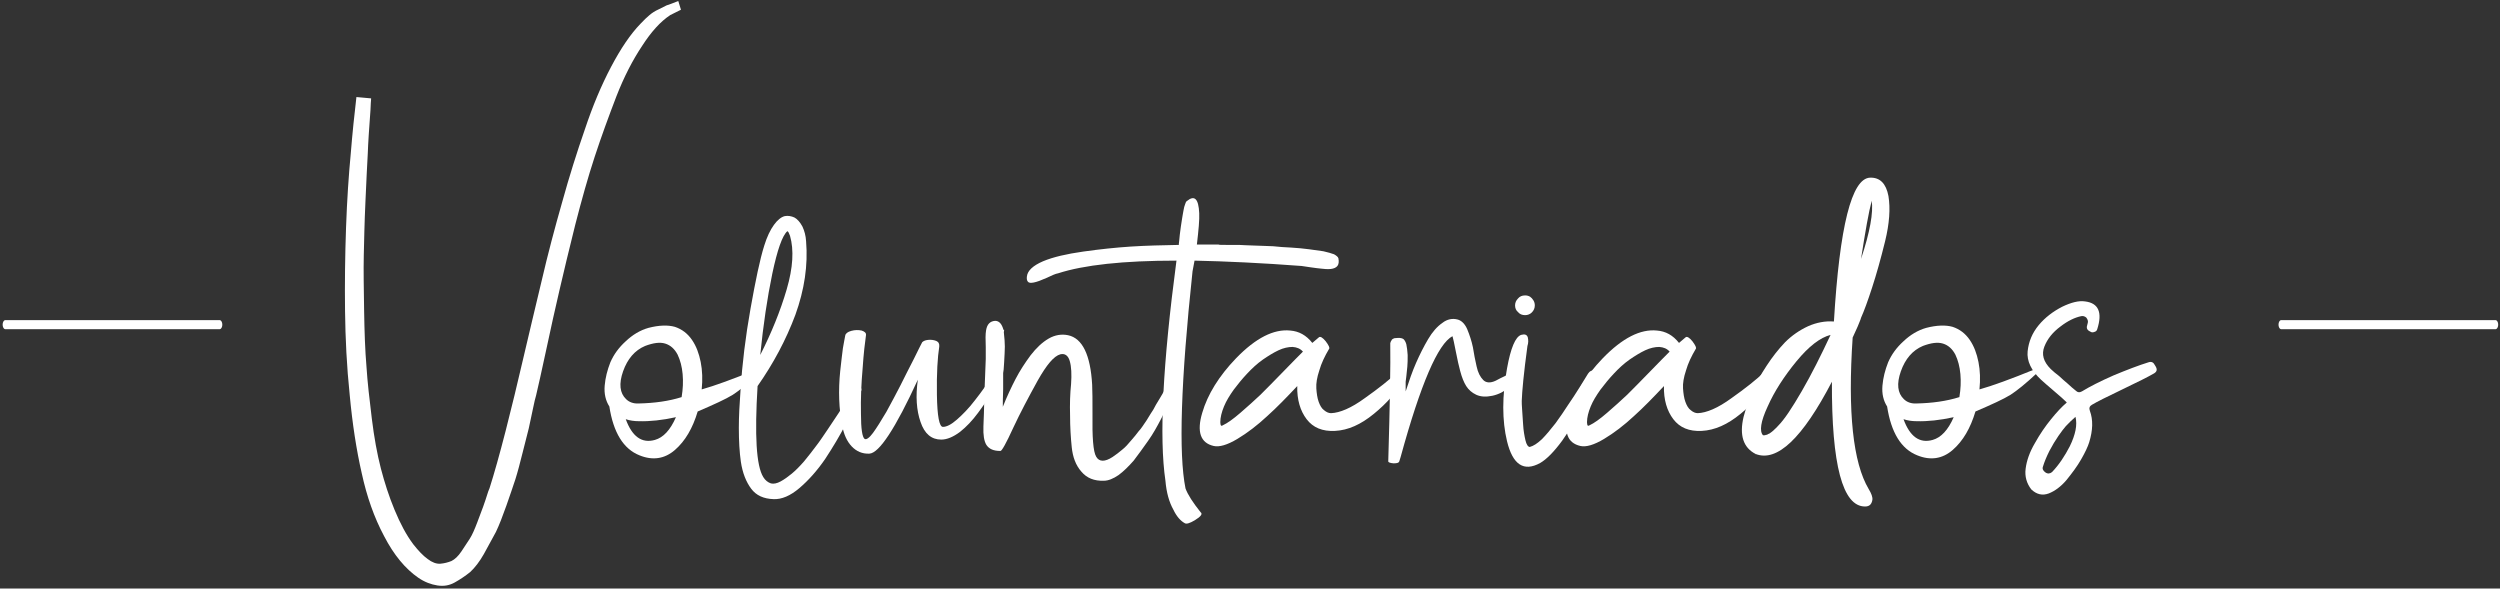 <svg xmlns="http://www.w3.org/2000/svg" xmlns:xlink="http://www.w3.org/1999/xlink" xmlns:serif="http://www.serif.com/" width="100%" height="100%" viewBox="0 0 446 105" xml:space="preserve" style="fill-rule:evenodd;clip-rule:evenodd;stroke-linecap:round;stroke-linejoin:round;stroke-miterlimit:1.5;"><rect x="0" y="0" width="446" height="105" fill="#333333" stroke="none"/>    <g transform="matrix(1,0,0,1,-3672.14,-1899.53)">        <g transform="matrix(1.186,0,0,6.631,3159.01,1195.34)">            <g>                <g transform="matrix(4.194,0,0,0.75,87.461,-97.129)">                    <g transform="matrix(12,0,0,12,94.07,287.35)">                        <path d="M0.085,-1.064L0.129,-1.06C0.128,-1.053 0.128,-1.041 0.127,-1.025C0.123,-0.97 0.12,-0.927 0.119,-0.896C0.117,-0.864 0.115,-0.816 0.112,-0.752C0.109,-0.687 0.108,-0.633 0.107,-0.59C0.106,-0.546 0.107,-0.492 0.108,-0.427C0.109,-0.362 0.111,-0.306 0.115,-0.259C0.118,-0.212 0.124,-0.16 0.131,-0.103C0.138,-0.046 0.147,0.003 0.158,0.046C0.169,0.088 0.182,0.129 0.199,0.17C0.216,0.211 0.234,0.245 0.255,0.273C0.27,0.292 0.284,0.307 0.298,0.317C0.311,0.327 0.324,0.332 0.336,0.331C0.348,0.33 0.359,0.327 0.369,0.323C0.379,0.318 0.389,0.309 0.399,0.294C0.409,0.279 0.417,0.267 0.424,0.256C0.431,0.245 0.438,0.229 0.446,0.208C0.454,0.187 0.46,0.171 0.464,0.16C0.468,0.149 0.473,0.134 0.479,0.115C0.481,0.11 0.482,0.107 0.483,0.105C0.497,0.061 0.513,0.004 0.531,-0.066C0.549,-0.136 0.566,-0.207 0.583,-0.28C0.6,-0.352 0.618,-0.429 0.638,-0.512C0.657,-0.594 0.678,-0.673 0.7,-0.75C0.721,-0.826 0.744,-0.899 0.768,-0.968C0.791,-1.037 0.817,-1.099 0.846,-1.154C0.875,-1.209 0.904,-1.252 0.934,-1.283C0.944,-1.294 0.953,-1.302 0.961,-1.309C0.968,-1.315 0.977,-1.321 0.988,-1.326C0.998,-1.331 1.006,-1.335 1.012,-1.338C1.018,-1.34 1.03,-1.344 1.047,-1.351L1.055,-1.325L1.023,-1.309C0.994,-1.29 0.966,-1.259 0.939,-1.217C0.911,-1.175 0.885,-1.125 0.862,-1.066C0.839,-1.006 0.817,-0.946 0.797,-0.885C0.777,-0.824 0.758,-0.756 0.739,-0.682C0.72,-0.607 0.705,-0.542 0.692,-0.487C0.679,-0.432 0.666,-0.372 0.652,-0.307C0.638,-0.242 0.628,-0.197 0.622,-0.172C0.621,-0.167 0.619,-0.162 0.618,-0.157C0.617,-0.151 0.615,-0.143 0.613,-0.134C0.608,-0.109 0.603,-0.088 0.6,-0.073C0.596,-0.058 0.59,-0.034 0.582,-0.002C0.574,0.03 0.567,0.057 0.56,0.079C0.553,0.1 0.544,0.127 0.533,0.158C0.522,0.189 0.512,0.215 0.502,0.236C0.491,0.256 0.479,0.278 0.466,0.302C0.453,0.325 0.439,0.343 0.425,0.356C0.41,0.368 0.395,0.378 0.379,0.387C0.363,0.396 0.346,0.399 0.327,0.396C0.308,0.393 0.289,0.386 0.27,0.373C0.231,0.346 0.197,0.305 0.168,0.249C0.138,0.193 0.116,0.13 0.101,0.061C0.085,-0.009 0.073,-0.087 0.065,-0.173C0.056,-0.259 0.052,-0.343 0.051,-0.425C0.05,-0.506 0.051,-0.589 0.054,-0.674C0.057,-0.758 0.062,-0.831 0.068,-0.894C0.073,-0.956 0.079,-1.013 0.085,-1.064Z" style="fill:white;fill-rule:nonzero;"></path>                    </g>                    <g transform="matrix(12,0,0,12,104.234,287.35)">                        <path d="M0.435,-0.25L0.441,-0.238C0.409,-0.208 0.383,-0.187 0.363,-0.174C0.342,-0.161 0.307,-0.145 0.258,-0.124C0.243,-0.074 0.221,-0.036 0.19,-0.009C0.159,0.018 0.123,0.023 0.084,0.007C0.036,-0.012 0.006,-0.061 -0.006,-0.139C-0.017,-0.156 -0.022,-0.177 -0.02,-0.201C-0.018,-0.225 -0.012,-0.248 -0.003,-0.271C0.007,-0.294 0.022,-0.315 0.043,-0.334C0.063,-0.353 0.086,-0.367 0.111,-0.374C0.142,-0.382 0.169,-0.383 0.19,-0.377C0.211,-0.37 0.228,-0.357 0.241,-0.338C0.254,-0.319 0.262,-0.297 0.267,-0.272C0.272,-0.247 0.273,-0.219 0.27,-0.19C0.309,-0.201 0.364,-0.221 0.435,-0.25ZM0.13,-0.039C0.155,-0.046 0.176,-0.068 0.193,-0.107C0.152,-0.098 0.115,-0.094 0.082,-0.095C0.068,-0.095 0.055,-0.097 0.043,-0.101C0.062,-0.049 0.091,-0.028 0.13,-0.039ZM0.21,-0.167C0.214,-0.191 0.215,-0.214 0.213,-0.236C0.211,-0.258 0.206,-0.277 0.198,-0.294C0.189,-0.311 0.177,-0.322 0.161,-0.327C0.145,-0.332 0.125,-0.329 0.101,-0.32C0.07,-0.307 0.048,-0.281 0.035,-0.244C0.022,-0.207 0.025,-0.179 0.044,-0.161C0.053,-0.152 0.066,-0.147 0.082,-0.148C0.129,-0.149 0.172,-0.155 0.21,-0.167Z" style="fill:white;fill-rule:nonzero;"></path>                    </g>                    <g transform="matrix(12,0,0,12,108.89,287.35)">                        <path d="M0.354,-0.198C0.359,-0.195 0.361,-0.19 0.358,-0.184C0.346,-0.154 0.331,-0.122 0.313,-0.087C0.295,-0.052 0.274,-0.017 0.251,0.018C0.227,0.053 0.201,0.082 0.174,0.105C0.147,0.128 0.121,0.139 0.097,0.138C0.067,0.137 0.045,0.127 0.03,0.107C0.015,0.087 0.004,0.06 -0.001,0.026C-0.005,-0.002 -0.007,-0.036 -0.007,-0.075C-0.007,-0.109 -0.005,-0.146 -0.002,-0.187C0.003,-0.266 0.013,-0.348 0.028,-0.432C0.043,-0.516 0.056,-0.579 0.069,-0.62C0.077,-0.646 0.087,-0.667 0.098,-0.682C0.109,-0.697 0.119,-0.705 0.13,-0.708C0.14,-0.71 0.15,-0.708 0.159,-0.704C0.168,-0.699 0.176,-0.69 0.183,-0.677C0.189,-0.664 0.193,-0.65 0.194,-0.633C0.2,-0.561 0.189,-0.488 0.162,-0.413C0.134,-0.338 0.096,-0.267 0.049,-0.2C0.04,-0.053 0.045,0.038 0.066,0.072C0.072,0.082 0.08,0.088 0.089,0.091C0.097,0.093 0.107,0.091 0.118,0.085C0.129,0.079 0.14,0.071 0.151,0.062C0.162,0.053 0.175,0.04 0.188,0.025C0.201,0.009 0.213,-0.006 0.224,-0.021C0.235,-0.035 0.246,-0.052 0.259,-0.071C0.272,-0.09 0.282,-0.106 0.291,-0.119C0.299,-0.132 0.308,-0.146 0.319,-0.163C0.329,-0.179 0.336,-0.189 0.339,-0.194C0.341,-0.197 0.344,-0.199 0.348,-0.199C0.35,-0.199 0.352,-0.199 0.354,-0.198ZM0.138,-0.663C0.123,-0.65 0.108,-0.607 0.093,-0.536C0.078,-0.464 0.066,-0.383 0.057,-0.293C0.09,-0.358 0.117,-0.424 0.136,-0.489C0.155,-0.554 0.158,-0.607 0.146,-0.649C0.143,-0.657 0.141,-0.662 0.138,-0.663Z" style="fill:white;fill-rule:nonzero;"></path>                    </g>                    <g transform="matrix(12,0,0,12,112.706,287.35)">                        <path d="M0.455,-0.251C0.457,-0.25 0.459,-0.247 0.46,-0.245C0.461,-0.241 0.461,-0.238 0.46,-0.235C0.453,-0.22 0.444,-0.203 0.433,-0.184C0.421,-0.164 0.407,-0.143 0.39,-0.12C0.373,-0.097 0.355,-0.078 0.336,-0.063C0.316,-0.048 0.297,-0.04 0.28,-0.04C0.251,-0.04 0.23,-0.057 0.218,-0.093C0.206,-0.127 0.203,-0.17 0.21,-0.219C0.143,-0.073 0.094,0.001 0.065,0.002C0.044,0.003 0.026,-0.005 0.012,-0.02C-0.002,-0.035 -0.011,-0.055 -0.016,-0.081C-0.021,-0.106 -0.024,-0.133 -0.025,-0.16C-0.026,-0.187 -0.025,-0.216 -0.022,-0.245C-0.019,-0.274 -0.016,-0.296 -0.014,-0.313C-0.011,-0.329 -0.009,-0.342 -0.007,-0.351C-0.006,-0.357 0,-0.362 0.011,-0.365C0.022,-0.368 0.032,-0.368 0.042,-0.366C0.051,-0.363 0.056,-0.359 0.055,-0.352C0.052,-0.331 0.048,-0.298 0.045,-0.253C0.041,-0.208 0.039,-0.162 0.04,-0.117C0.04,-0.072 0.044,-0.047 0.051,-0.042C0.056,-0.039 0.065,-0.045 0.076,-0.06C0.087,-0.075 0.1,-0.096 0.116,-0.123C0.131,-0.15 0.145,-0.177 0.158,-0.202C0.17,-0.227 0.184,-0.253 0.198,-0.281C0.212,-0.309 0.22,-0.326 0.223,-0.331C0.226,-0.334 0.231,-0.337 0.24,-0.338C0.249,-0.339 0.257,-0.338 0.265,-0.335C0.272,-0.332 0.275,-0.326 0.274,-0.318C0.269,-0.286 0.266,-0.238 0.267,-0.174C0.268,-0.11 0.274,-0.078 0.285,-0.078C0.296,-0.078 0.31,-0.085 0.327,-0.1C0.343,-0.114 0.362,-0.133 0.381,-0.158C0.4,-0.182 0.419,-0.209 0.439,-0.24C0.445,-0.249 0.45,-0.252 0.455,-0.251Z" style="fill:white;fill-rule:nonzero;"></path>                    </g>                    <g transform="matrix(12,0,0,12,117.722,287.35)">                        <path d="M0.563,-0.223C0.566,-0.221 0.566,-0.214 0.564,-0.203C0.561,-0.192 0.556,-0.177 0.547,-0.159C0.538,-0.14 0.529,-0.121 0.518,-0.1C0.507,-0.079 0.495,-0.057 0.48,-0.036C0.465,-0.015 0.451,0.005 0.437,0.023C0.422,0.04 0.407,0.055 0.392,0.066C0.376,0.077 0.361,0.083 0.348,0.083C0.319,0.084 0.297,0.075 0.281,0.056C0.264,0.037 0.255,0.012 0.252,-0.017C0.249,-0.046 0.247,-0.078 0.247,-0.112C0.246,-0.146 0.247,-0.177 0.25,-0.206C0.252,-0.235 0.251,-0.258 0.246,-0.275C0.241,-0.292 0.231,-0.298 0.218,-0.295C0.199,-0.29 0.177,-0.264 0.15,-0.216C0.123,-0.167 0.098,-0.12 0.077,-0.075C0.056,-0.029 0.043,-0.006 0.039,-0.006C0.018,-0.006 0.005,-0.012 -0.003,-0.024C-0.01,-0.035 -0.013,-0.054 -0.012,-0.079C-0.011,-0.1 -0.01,-0.132 -0.009,-0.178C-0.007,-0.223 -0.006,-0.257 -0.005,-0.281L-0.005,-0.316C-0.006,-0.339 -0.006,-0.356 -0.004,-0.367C-0.001,-0.385 0.008,-0.394 0.023,-0.395C0.035,-0.395 0.043,-0.386 0.048,-0.368L0.05,-0.368L0.049,-0.361C0.051,-0.343 0.052,-0.329 0.052,-0.318C0.052,-0.307 0.051,-0.291 0.05,-0.272C0.049,-0.253 0.048,-0.242 0.047,-0.239C0.047,-0.231 0.047,-0.215 0.047,-0.191C0.046,-0.166 0.046,-0.149 0.046,-0.138C0.058,-0.168 0.071,-0.196 0.084,-0.221C0.097,-0.246 0.112,-0.269 0.129,-0.292C0.146,-0.314 0.164,-0.331 0.183,-0.342C0.202,-0.353 0.222,-0.356 0.241,-0.352C0.284,-0.343 0.308,-0.293 0.313,-0.204C0.314,-0.185 0.314,-0.157 0.314,-0.118C0.313,-0.047 0.316,-0.004 0.325,0.011C0.334,0.027 0.351,0.027 0.374,0.012C0.384,0.005 0.394,-0.002 0.403,-0.01C0.412,-0.017 0.421,-0.027 0.43,-0.038C0.439,-0.048 0.446,-0.057 0.452,-0.065C0.458,-0.071 0.466,-0.083 0.476,-0.098C0.485,-0.113 0.492,-0.124 0.496,-0.13C0.499,-0.136 0.506,-0.149 0.518,-0.168C0.529,-0.187 0.536,-0.199 0.539,-0.204C0.548,-0.219 0.556,-0.225 0.563,-0.223Z" style="fill:white;fill-rule:nonzero;"></path>                    </g>                    <g transform="matrix(12,0,0,12,124.022,287.35)">                        <path d="M-0.314,-0.537C-0.321,-0.536 -0.332,-0.531 -0.349,-0.523C-0.38,-0.509 -0.399,-0.505 -0.404,-0.512C-0.407,-0.515 -0.408,-0.521 -0.407,-0.528C-0.405,-0.545 -0.389,-0.56 -0.359,-0.573C-0.328,-0.586 -0.288,-0.595 -0.239,-0.602C-0.19,-0.609 -0.142,-0.614 -0.097,-0.617C-0.051,-0.62 -0.003,-0.621 0.047,-0.622C0.047,-0.623 0.047,-0.627 0.048,-0.633C0.049,-0.639 0.049,-0.646 0.05,-0.653C0.051,-0.66 0.052,-0.667 0.053,-0.676C0.054,-0.685 0.056,-0.693 0.057,-0.702C0.058,-0.71 0.06,-0.718 0.061,-0.725C0.062,-0.732 0.064,-0.739 0.066,-0.744C0.067,-0.748 0.069,-0.752 0.071,-0.753C0.094,-0.772 0.106,-0.76 0.108,-0.717C0.109,-0.697 0.106,-0.666 0.101,-0.623L0.166,-0.623C0.167,-0.622 0.175,-0.622 0.188,-0.622C0.201,-0.622 0.213,-0.622 0.226,-0.622C0.238,-0.621 0.254,-0.621 0.274,-0.62C0.293,-0.619 0.312,-0.619 0.329,-0.618C0.345,-0.616 0.364,-0.615 0.383,-0.614C0.402,-0.613 0.42,-0.611 0.436,-0.609C0.451,-0.607 0.466,-0.605 0.479,-0.603C0.492,-0.6 0.503,-0.597 0.511,-0.594C0.518,-0.59 0.523,-0.586 0.524,-0.582C0.526,-0.572 0.525,-0.564 0.521,-0.559C0.517,-0.554 0.51,-0.551 0.501,-0.55C0.491,-0.549 0.482,-0.55 0.473,-0.551C0.464,-0.552 0.454,-0.553 0.441,-0.555C0.428,-0.557 0.419,-0.558 0.414,-0.559C0.295,-0.568 0.188,-0.573 0.094,-0.575L0.088,-0.543C0.053,-0.214 0.046,0.002 0.067,0.106C0.074,0.125 0.089,0.148 0.112,0.177C0.119,0.182 0.113,0.19 0.095,0.201C0.08,0.21 0.07,0.213 0.065,0.21C0.052,0.203 0.04,0.189 0.031,0.17C0.018,0.147 0.01,0.118 0.007,0.083C-0.012,-0.046 -0.001,-0.266 0.04,-0.575C-0.119,-0.575 -0.237,-0.562 -0.314,-0.537Z" style="fill:white;fill-rule:nonzero;"></path>                    </g>                    <g transform="matrix(12,0,0,12,125.678,287.35)">                        <path d="M0.358,-0.311C0.345,-0.289 0.335,-0.268 0.329,-0.247C0.322,-0.226 0.319,-0.208 0.32,-0.193C0.321,-0.178 0.323,-0.164 0.327,-0.153C0.331,-0.142 0.336,-0.133 0.343,-0.128C0.35,-0.122 0.357,-0.119 0.364,-0.119C0.39,-0.12 0.424,-0.134 0.465,-0.164C0.506,-0.193 0.539,-0.219 0.563,-0.242C0.571,-0.252 0.578,-0.251 0.583,-0.239C0.586,-0.229 0.586,-0.222 0.582,-0.218C0.56,-0.182 0.53,-0.148 0.492,-0.117C0.453,-0.085 0.415,-0.068 0.376,-0.066C0.338,-0.064 0.31,-0.076 0.291,-0.101C0.272,-0.126 0.262,-0.159 0.263,-0.2C0.232,-0.167 0.202,-0.136 0.173,-0.11C0.144,-0.083 0.114,-0.06 0.084,-0.042C0.054,-0.024 0.03,-0.017 0.013,-0.021C-0.026,-0.03 -0.038,-0.063 -0.021,-0.12C-0.005,-0.175 0.029,-0.23 0.08,-0.283C0.139,-0.344 0.193,-0.371 0.242,-0.366C0.268,-0.364 0.29,-0.352 0.308,-0.329C0.316,-0.336 0.323,-0.342 0.328,-0.346C0.332,-0.349 0.339,-0.345 0.348,-0.334C0.357,-0.322 0.361,-0.314 0.358,-0.311ZM0.041,-0.083C0.054,-0.089 0.071,-0.101 0.093,-0.12C0.115,-0.139 0.135,-0.157 0.153,-0.174C0.17,-0.191 0.193,-0.214 0.221,-0.243C0.249,-0.272 0.269,-0.292 0.28,-0.303C0.272,-0.312 0.262,-0.316 0.249,-0.317C0.236,-0.317 0.222,-0.314 0.207,-0.307C0.192,-0.3 0.176,-0.29 0.16,-0.279C0.143,-0.267 0.128,-0.253 0.113,-0.237C0.098,-0.221 0.085,-0.205 0.073,-0.189C0.061,-0.172 0.051,-0.156 0.044,-0.139C0.037,-0.122 0.033,-0.106 0.033,-0.092C0.033,-0.087 0.034,-0.083 0.035,-0.082C0.036,-0.081 0.038,-0.081 0.041,-0.083Z" style="fill:white;fill-rule:nonzero;"></path>                    </g>                    <g transform="matrix(12,0,0,12,132.182,287.35)">                        <path d="M-0.001,-0.327L-0.001,-0.328C-0.001,-0.328 0,-0.332 0.001,-0.334C0.002,-0.335 0.003,-0.337 0.004,-0.339C0.005,-0.34 0.008,-0.342 0.011,-0.343C0.014,-0.343 0.018,-0.344 0.023,-0.344C0.03,-0.344 0.035,-0.343 0.039,-0.34C0.042,-0.337 0.045,-0.332 0.047,-0.325C0.049,-0.316 0.05,-0.306 0.051,-0.293C0.051,-0.28 0.051,-0.268 0.05,-0.258C0.049,-0.248 0.048,-0.238 0.047,-0.229C0.046,-0.219 0.045,-0.214 0.045,-0.213L0.045,-0.184C0.055,-0.215 0.065,-0.244 0.076,-0.269C0.087,-0.294 0.099,-0.318 0.112,-0.34C0.125,-0.362 0.139,-0.378 0.155,-0.389C0.169,-0.4 0.185,-0.403 0.2,-0.399C0.212,-0.396 0.222,-0.386 0.229,-0.37C0.236,-0.353 0.242,-0.335 0.246,-0.316C0.249,-0.296 0.253,-0.277 0.257,-0.259C0.261,-0.24 0.268,-0.227 0.277,-0.218C0.286,-0.209 0.299,-0.209 0.314,-0.216C0.323,-0.221 0.333,-0.226 0.346,-0.232C0.356,-0.237 0.365,-0.236 0.374,-0.23C0.377,-0.221 0.371,-0.21 0.356,-0.197C0.34,-0.184 0.323,-0.175 0.304,-0.171C0.285,-0.167 0.269,-0.168 0.256,-0.174C0.243,-0.18 0.233,-0.189 0.226,-0.2C0.219,-0.211 0.213,-0.226 0.208,-0.245C0.204,-0.259 0.2,-0.278 0.195,-0.303C0.19,-0.328 0.187,-0.343 0.185,-0.349C0.142,-0.327 0.09,-0.207 0.03,0.012C0.028,0.018 0.027,0.022 0.026,0.025C0.025,0.029 0.02,0.031 0.009,0.031C-0.002,0.03 -0.007,0.028 -0.007,0.025C-0.002,-0.146 0,-0.263 -0.001,-0.327Z" style="fill:white;fill-rule:nonzero;"></path>                    </g>                    <g transform="matrix(12,0,0,12,136.25,287.35)">                        <path d="M0.251,-0.237C0.256,-0.245 0.263,-0.248 0.27,-0.245C0.275,-0.242 0.276,-0.237 0.273,-0.23C0.267,-0.207 0.255,-0.177 0.237,-0.142C0.219,-0.106 0.198,-0.071 0.174,-0.037C0.149,-0.003 0.127,0.019 0.108,0.03C0.059,0.057 0.026,0.035 0.009,-0.035C-0.006,-0.097 -0.006,-0.17 0.009,-0.253C0.02,-0.314 0.034,-0.347 0.051,-0.353C0.062,-0.356 0.068,-0.354 0.071,-0.346C0.073,-0.337 0.073,-0.329 0.07,-0.32C0.059,-0.239 0.054,-0.185 0.053,-0.156C0.053,-0.151 0.053,-0.142 0.054,-0.131C0.055,-0.119 0.056,-0.104 0.057,-0.086C0.058,-0.067 0.061,-0.051 0.064,-0.038C0.067,-0.025 0.072,-0.018 0.077,-0.018C0.088,-0.021 0.099,-0.028 0.113,-0.041C0.126,-0.054 0.139,-0.07 0.154,-0.089C0.168,-0.108 0.18,-0.126 0.191,-0.143C0.202,-0.159 0.214,-0.177 0.227,-0.198C0.24,-0.219 0.248,-0.232 0.251,-0.237ZM0.083,-0.42C0.078,-0.415 0.071,-0.412 0.063,-0.412C0.054,-0.412 0.047,-0.415 0.042,-0.421C0.036,-0.426 0.033,-0.433 0.033,-0.441C0.033,-0.449 0.036,-0.456 0.042,-0.462C0.047,-0.468 0.054,-0.471 0.063,-0.471C0.068,-0.471 0.073,-0.47 0.078,-0.467C0.082,-0.464 0.085,-0.461 0.088,-0.456C0.091,-0.451 0.092,-0.446 0.092,-0.441C0.092,-0.433 0.089,-0.426 0.083,-0.42Z" style="fill:white;fill-rule:nonzero;"></path>                    </g>                    <g transform="matrix(12,0,0,12,138.83,287.35)">                        <path d="M0.358,-0.311C0.345,-0.289 0.335,-0.268 0.329,-0.247C0.322,-0.226 0.319,-0.208 0.32,-0.193C0.321,-0.178 0.323,-0.164 0.327,-0.153C0.331,-0.142 0.336,-0.133 0.343,-0.128C0.35,-0.122 0.357,-0.119 0.364,-0.119C0.39,-0.12 0.424,-0.134 0.465,-0.164C0.506,-0.193 0.539,-0.219 0.563,-0.242C0.571,-0.252 0.578,-0.251 0.583,-0.239C0.586,-0.229 0.586,-0.222 0.582,-0.218C0.56,-0.182 0.53,-0.148 0.492,-0.117C0.453,-0.085 0.415,-0.068 0.376,-0.066C0.338,-0.064 0.31,-0.076 0.291,-0.101C0.272,-0.126 0.262,-0.159 0.263,-0.2C0.232,-0.167 0.202,-0.136 0.173,-0.11C0.144,-0.083 0.114,-0.06 0.084,-0.042C0.054,-0.024 0.03,-0.017 0.013,-0.021C-0.026,-0.03 -0.038,-0.063 -0.021,-0.12C-0.005,-0.175 0.029,-0.23 0.08,-0.283C0.139,-0.344 0.193,-0.371 0.242,-0.366C0.268,-0.364 0.29,-0.352 0.308,-0.329C0.316,-0.336 0.323,-0.342 0.328,-0.346C0.332,-0.349 0.339,-0.345 0.348,-0.334C0.357,-0.322 0.361,-0.314 0.358,-0.311ZM0.041,-0.083C0.054,-0.089 0.071,-0.101 0.093,-0.12C0.115,-0.139 0.135,-0.157 0.153,-0.174C0.17,-0.191 0.193,-0.214 0.221,-0.243C0.249,-0.272 0.269,-0.292 0.28,-0.303C0.272,-0.312 0.262,-0.316 0.249,-0.317C0.236,-0.317 0.222,-0.314 0.207,-0.307C0.192,-0.3 0.176,-0.29 0.16,-0.279C0.143,-0.267 0.128,-0.253 0.113,-0.237C0.098,-0.221 0.085,-0.205 0.073,-0.189C0.061,-0.172 0.051,-0.156 0.044,-0.139C0.037,-0.122 0.033,-0.106 0.033,-0.092C0.033,-0.087 0.034,-0.083 0.035,-0.082C0.036,-0.081 0.038,-0.081 0.041,-0.083Z" style="fill:white;fill-rule:nonzero;"></path>                    </g>                    <g transform="matrix(12,0,0,12,145.118,287.35)">                        <path d="M0.014,0.004L0.012,0.003L0.013,0.003C0.014,0.004 0.014,0.004 0.014,0.004ZM0.303,-0.345C0.288,-0.122 0.304,0.029 0.351,0.108C0.359,0.121 0.363,0.132 0.362,0.14C0.361,0.147 0.358,0.153 0.354,0.156C0.35,0.159 0.345,0.16 0.34,0.16C0.273,0.16 0.24,0.036 0.241,-0.213C0.153,-0.044 0.077,0.028 0.013,0.003C-0.024,-0.016 -0.036,-0.053 -0.023,-0.108C-0.017,-0.131 -0.008,-0.156 0.003,-0.182C0.014,-0.208 0.028,-0.234 0.046,-0.261C0.063,-0.287 0.081,-0.31 0.101,-0.331C0.121,-0.351 0.144,-0.367 0.17,-0.379C0.195,-0.39 0.221,-0.395 0.247,-0.393C0.264,-0.678 0.3,-0.821 0.355,-0.823C0.385,-0.824 0.403,-0.805 0.41,-0.768C0.416,-0.731 0.413,-0.686 0.4,-0.633C0.387,-0.58 0.374,-0.534 0.361,-0.494C0.348,-0.454 0.337,-0.424 0.328,-0.404C0.327,-0.399 0.323,-0.391 0.318,-0.378C0.312,-0.365 0.307,-0.354 0.303,-0.345ZM0.36,-0.754C0.351,-0.721 0.341,-0.663 0.328,-0.58C0.355,-0.661 0.365,-0.719 0.36,-0.754ZM0.08,-0.081C0.099,-0.1 0.122,-0.135 0.151,-0.185C0.18,-0.235 0.208,-0.291 0.237,-0.353C0.206,-0.345 0.172,-0.319 0.135,-0.274C0.098,-0.229 0.069,-0.184 0.049,-0.139C0.028,-0.094 0.024,-0.065 0.035,-0.053L0.04,-0.053C0.041,-0.053 0.042,-0.053 0.043,-0.054C0.044,-0.054 0.046,-0.054 0.048,-0.055C0.049,-0.056 0.051,-0.057 0.054,-0.058C0.056,-0.059 0.058,-0.061 0.061,-0.063C0.064,-0.065 0.067,-0.068 0.07,-0.071C0.073,-0.074 0.077,-0.077 0.08,-0.081Z" style="fill:white;fill-rule:nonzero;"></path>                    </g>                    <g transform="matrix(12,0,0,12,150.062,287.35)">                        <path d="M0.435,-0.25L0.441,-0.238C0.409,-0.208 0.383,-0.187 0.363,-0.174C0.342,-0.161 0.307,-0.145 0.258,-0.124C0.243,-0.074 0.221,-0.036 0.19,-0.009C0.159,0.018 0.123,0.023 0.084,0.007C0.036,-0.012 0.006,-0.061 -0.006,-0.139C-0.017,-0.156 -0.022,-0.177 -0.02,-0.201C-0.018,-0.225 -0.012,-0.248 -0.003,-0.271C0.007,-0.294 0.022,-0.315 0.043,-0.334C0.063,-0.353 0.086,-0.367 0.111,-0.374C0.142,-0.382 0.169,-0.383 0.19,-0.377C0.211,-0.37 0.228,-0.357 0.241,-0.338C0.254,-0.319 0.262,-0.297 0.267,-0.272C0.272,-0.247 0.273,-0.219 0.27,-0.19C0.309,-0.201 0.364,-0.221 0.435,-0.25ZM0.13,-0.039C0.155,-0.046 0.176,-0.068 0.193,-0.107C0.152,-0.098 0.115,-0.094 0.082,-0.095C0.068,-0.095 0.055,-0.097 0.043,-0.101C0.062,-0.049 0.091,-0.028 0.13,-0.039ZM0.21,-0.167C0.214,-0.191 0.215,-0.214 0.213,-0.236C0.211,-0.258 0.206,-0.277 0.198,-0.294C0.189,-0.311 0.177,-0.322 0.161,-0.327C0.145,-0.332 0.125,-0.329 0.101,-0.32C0.07,-0.307 0.048,-0.281 0.035,-0.244C0.022,-0.207 0.025,-0.179 0.044,-0.161C0.053,-0.152 0.066,-0.147 0.082,-0.148C0.129,-0.149 0.172,-0.155 0.21,-0.167Z" style="fill:white;fill-rule:nonzero;"></path>                    </g>                    <g transform="matrix(12,0,0,12,155.21,287.35)">                        <path d="M0.128,-0.108C0.118,-0.099 0.108,-0.09 0.099,-0.08C0.093,-0.073 0.086,-0.064 0.077,-0.051C0.068,-0.038 0.059,-0.023 0.05,-0.006C0.041,0.012 0.035,0.027 0.031,0.04C0.028,0.047 0.031,0.053 0.038,0.058C0.045,0.063 0.052,0.062 0.058,0.057C0.079,0.035 0.096,0.009 0.111,-0.02C0.128,-0.055 0.134,-0.084 0.128,-0.108ZM0.172,-0.363C0.163,-0.367 0.16,-0.373 0.163,-0.382C0.164,-0.385 0.164,-0.387 0.165,-0.39C0.166,-0.395 0.164,-0.4 0.16,-0.405C0.155,-0.409 0.15,-0.41 0.145,-0.409C0.126,-0.405 0.105,-0.395 0.083,-0.378C0.06,-0.361 0.044,-0.341 0.035,-0.318C0.026,-0.295 0.032,-0.273 0.054,-0.251C0.061,-0.244 0.07,-0.237 0.079,-0.23C0.088,-0.222 0.096,-0.214 0.105,-0.207C0.114,-0.199 0.121,-0.192 0.128,-0.187C0.134,-0.181 0.14,-0.18 0.147,-0.184C0.17,-0.198 0.201,-0.214 0.242,-0.232C0.283,-0.249 0.317,-0.262 0.346,-0.271C0.355,-0.274 0.361,-0.271 0.365,-0.263L0.368,-0.258C0.373,-0.249 0.371,-0.243 0.363,-0.238C0.346,-0.228 0.314,-0.212 0.268,-0.19C0.222,-0.168 0.192,-0.153 0.177,-0.144C0.17,-0.14 0.168,-0.134 0.171,-0.126C0.181,-0.099 0.18,-0.068 0.169,-0.032C0.165,-0.019 0.157,-0.002 0.145,0.019C0.133,0.04 0.118,0.06 0.101,0.081C0.084,0.101 0.066,0.114 0.048,0.121C0.029,0.128 0.012,0.124 -0.004,0.109C-0.018,0.091 -0.024,0.07 -0.021,0.047C-0.018,0.023 -0.009,-0.003 0.007,-0.03C0.022,-0.057 0.038,-0.08 0.055,-0.101C0.072,-0.122 0.087,-0.138 0.101,-0.15L0.102,-0.151C0.095,-0.158 0.082,-0.17 0.064,-0.185C0.046,-0.2 0.033,-0.212 0.025,-0.219C-0.004,-0.246 -0.018,-0.275 -0.015,-0.304C-0.012,-0.333 -0.001,-0.359 0.018,-0.382C0.037,-0.405 0.061,-0.423 0.088,-0.437C0.115,-0.45 0.138,-0.456 0.157,-0.453C0.197,-0.448 0.209,-0.42 0.193,-0.37C0.192,-0.366 0.189,-0.363 0.185,-0.362C0.18,-0.36 0.176,-0.36 0.172,-0.363Z" style="fill:white;fill-rule:nonzero;"></path>                    </g>                </g>                <g transform="matrix(0.569,0,0,0.172,511.052,28.245)">                    <path d="M465.287,503.989L521.931,503.989" style="fill:none;stroke:white;stroke-width:1.42px;"></path>                </g>                <g transform="matrix(-0.569,0,0,0.172,730.438,28.245)">                    <path d="M465.287,503.989L521.931,503.989" style="fill:none;stroke:white;stroke-width:1.42px;"></path>                </g>            </g>        </g>    </g></svg>